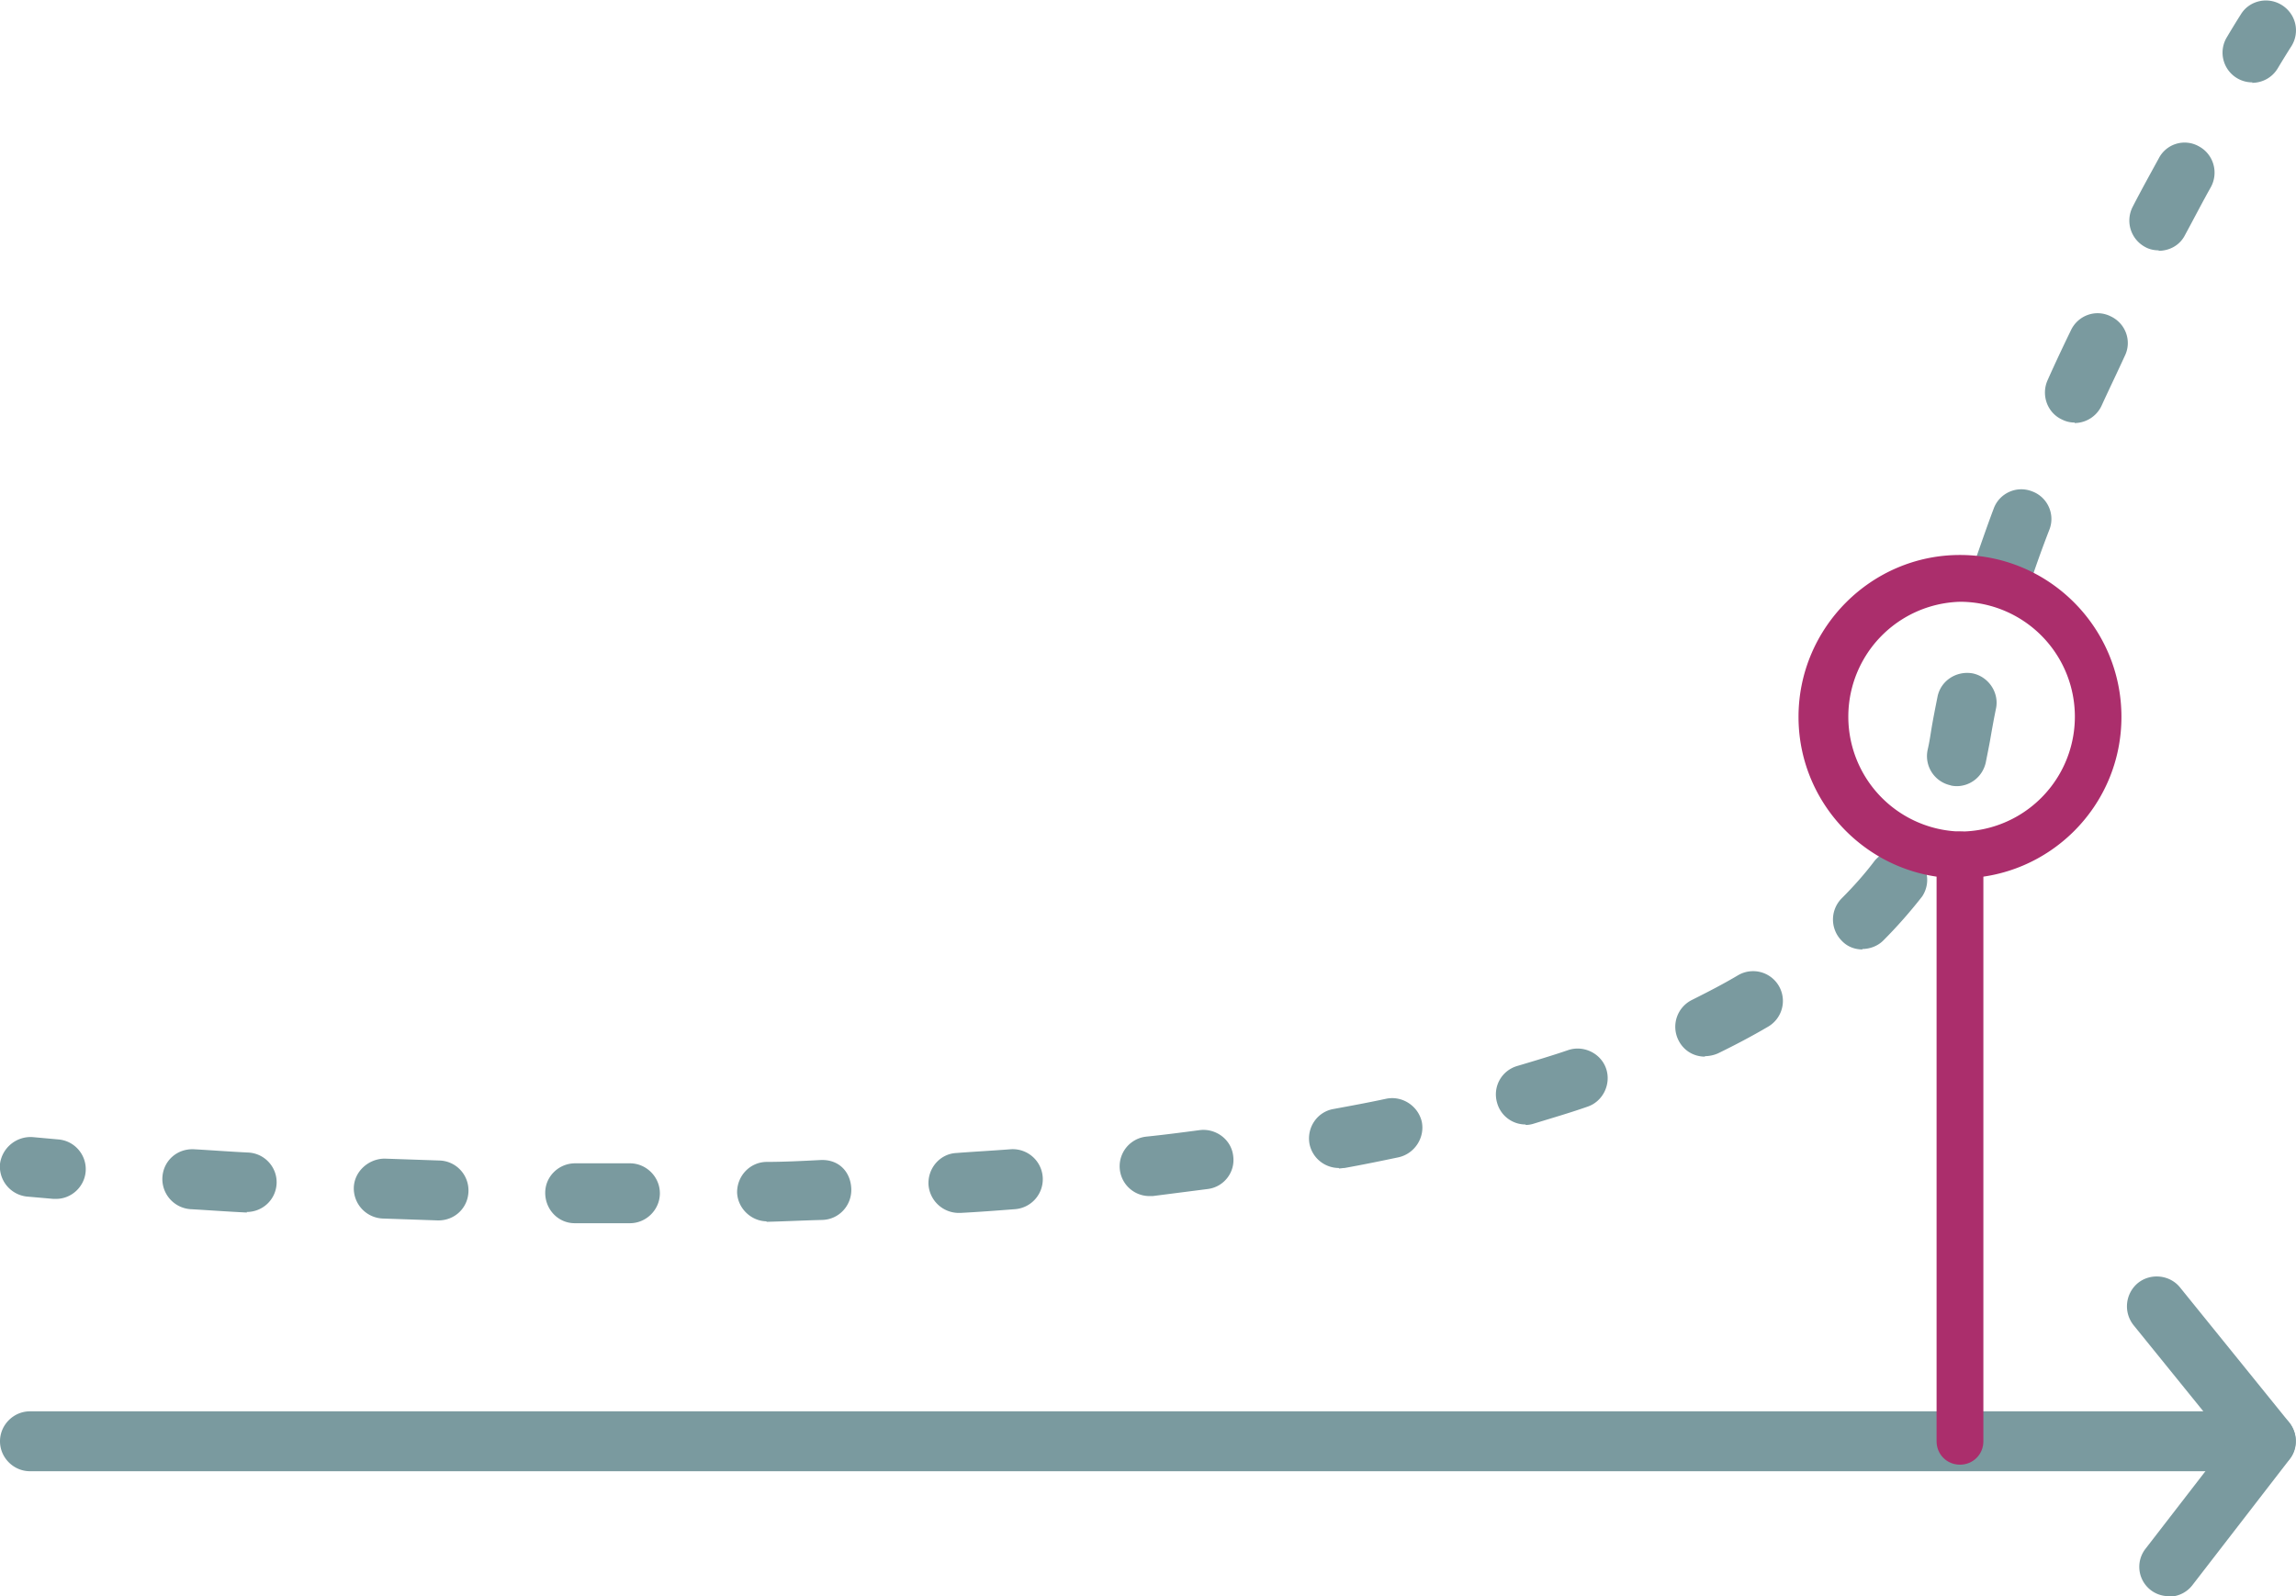 <svg id="Warstwa_2" xmlns="http://www.w3.org/2000/svg" viewBox="0 0 49.06 34.11"><defs><style>.cls-1{fill:#ab2e6c}.cls-2{fill:#7a9a9f}</style></defs><g id="Layer_1"><path class="cls-2" d="M1.2 25.62h-.06l-.57-.05a.646.646 0 0 1-.57-.7.66.66 0 0 1 .7-.57l.55.05c.35.03.61.34.58.69-.03.33-.31.58-.63.58ZM13.46 26.14h-1.18c-.35 0-.63-.29-.63-.65 0-.35.29-.63.64-.63h1.17c.35 0 .64.29.64.64s-.29.64-.64.64Zm2.93-.04c-.34 0-.63-.28-.64-.62 0-.35.27-.64.62-.65.38 0 .77-.02 1.16-.04.4-.02.65.26.66.62.01.35-.26.65-.62.66-.39.01-.79.03-1.18.04h-.02Zm-7.02-.02h-.02l-1.17-.04a.645.645 0 0 1-.62-.66c.01-.35.32-.62.66-.62l1.17.04c.35.01.63.3.62.66-.01.35-.29.62-.64.62Zm11.11-.16a.65.65 0 0 1-.64-.6c-.02-.35.24-.66.59-.68.39-.03.77-.05 1.16-.08a.641.641 0 1 1 .1 1.28c-.39.03-.78.06-1.17.08h-.04Zm-15.2-.01h-.04c-.41-.02-.81-.05-1.17-.07a.646.646 0 0 1-.6-.68c.02-.35.31-.62.68-.6.36.02.75.05 1.16.07.35.02.62.32.6.67-.02.34-.3.6-.64.6Zm19.28-.35a.637.637 0 0 1-.07-1.27c.39-.04.77-.09 1.15-.14.34-.04.67.2.71.55.05.35-.2.67-.55.71l-1.17.15h-.07Zm4.05-.6c-.3 0-.57-.21-.63-.52-.06-.35.17-.68.51-.74.38-.07.76-.14 1.13-.22.34-.07.68.15.76.49.07.34-.15.68-.49.76-.38.08-.77.16-1.16.23-.04 0-.08.01-.12.01Zm3.99-.93a.63.63 0 0 1-.61-.46c-.1-.34.09-.69.43-.79.37-.11.74-.22 1.09-.34.33-.11.7.07.81.4.11.33-.07.7-.4.81-.37.13-.75.24-1.14.36-.06.02-.12.03-.18.03Zm3.83-1.45c-.24 0-.46-.13-.57-.36a.64.64 0 0 1 .29-.85c.34-.17.67-.34.99-.53a.636.636 0 1 1 .64 1.1c-.34.2-.7.39-1.07.57-.09.04-.19.06-.28.06Zm3.37-2.29c-.17 0-.33-.06-.45-.19a.643.643 0 0 1 0-.9c.26-.26.5-.53.71-.81a.636.636 0 0 1 1.01.77c-.25.32-.53.64-.83.94-.12.12-.29.18-.45.18Zm2.01-3.49s-.09 0-.14-.02a.638.638 0 0 1-.48-.76c.03-.13.05-.25.07-.38.04-.25.09-.5.14-.75.07-.35.41-.56.75-.5.34.07.57.41.5.75-.05.24-.09.47-.13.7-.03.16-.06.31-.09.46-.07.3-.33.5-.62.5Zm1-3.97c-.07 0-.14-.01-.21-.03a.641.641 0 0 1-.4-.81c.13-.37.26-.75.4-1.12.12-.33.49-.5.82-.37.33.12.5.49.37.82-.14.36-.27.72-.39 1.08a.63.63 0 0 1-.6.43Zm1.52-3.8c-.09 0-.18-.02-.26-.06-.32-.14-.46-.52-.32-.84.16-.36.33-.72.5-1.07.15-.32.53-.46.85-.3.32.15.46.53.3.85-.16.35-.33.7-.49 1.05a.64.64 0 0 1-.58.38Zm1.8-3.68c-.1 0-.2-.02-.29-.07a.641.641 0 0 1-.27-.86c.19-.37.38-.71.56-1.04a.62.62 0 0 1 .86-.25c.31.17.42.56.25.87-.18.32-.36.67-.55 1.02-.11.22-.33.34-.57.34ZM48.13 1.76a.635.635 0 0 1-.55-.96c.19-.32.3-.49.3-.49.18-.3.58-.39.88-.2.3.19.39.58.2.88 0 0-.11.17-.29.47-.12.2-.33.31-.55.31ZM48.42 31.44H.64c-.35 0-.64-.29-.64-.64s.29-.64.64-.64h46.44l-1.49-1.84a.646.646 0 0 1 .09-.9c.27-.22.68-.18.9.09l2.33 2.88c.15.19.19.45.08.68-.11.22-.33.36-.58.36Z"/><path class="cls-2" d="M46.35 34.11a.627.627 0 0 1-.5-1.02l2.07-2.68c.21-.28.62-.33.89-.11.28.21.33.62.11.89l-2.07 2.68a.63.63 0 0 1-.5.25Z"/><path class="cls-1" d="M41.88 18.77c-1.9 0-3.45-1.55-3.45-3.45s1.55-3.46 3.45-3.46 3.45 1.55 3.45 3.46-1.55 3.45-3.45 3.45Zm0-5.91a2.456 2.456 0 0 0 0 4.91 2.454 2.454 0 0 0 0-4.91Z"/><path class="cls-1" d="M41.88 31.3c-.28 0-.5-.22-.5-.5V18.27c0-.28.22-.5.5-.5s.5.22.5.5V30.8c0 .28-.22.5-.5.5Z"/></g></svg>